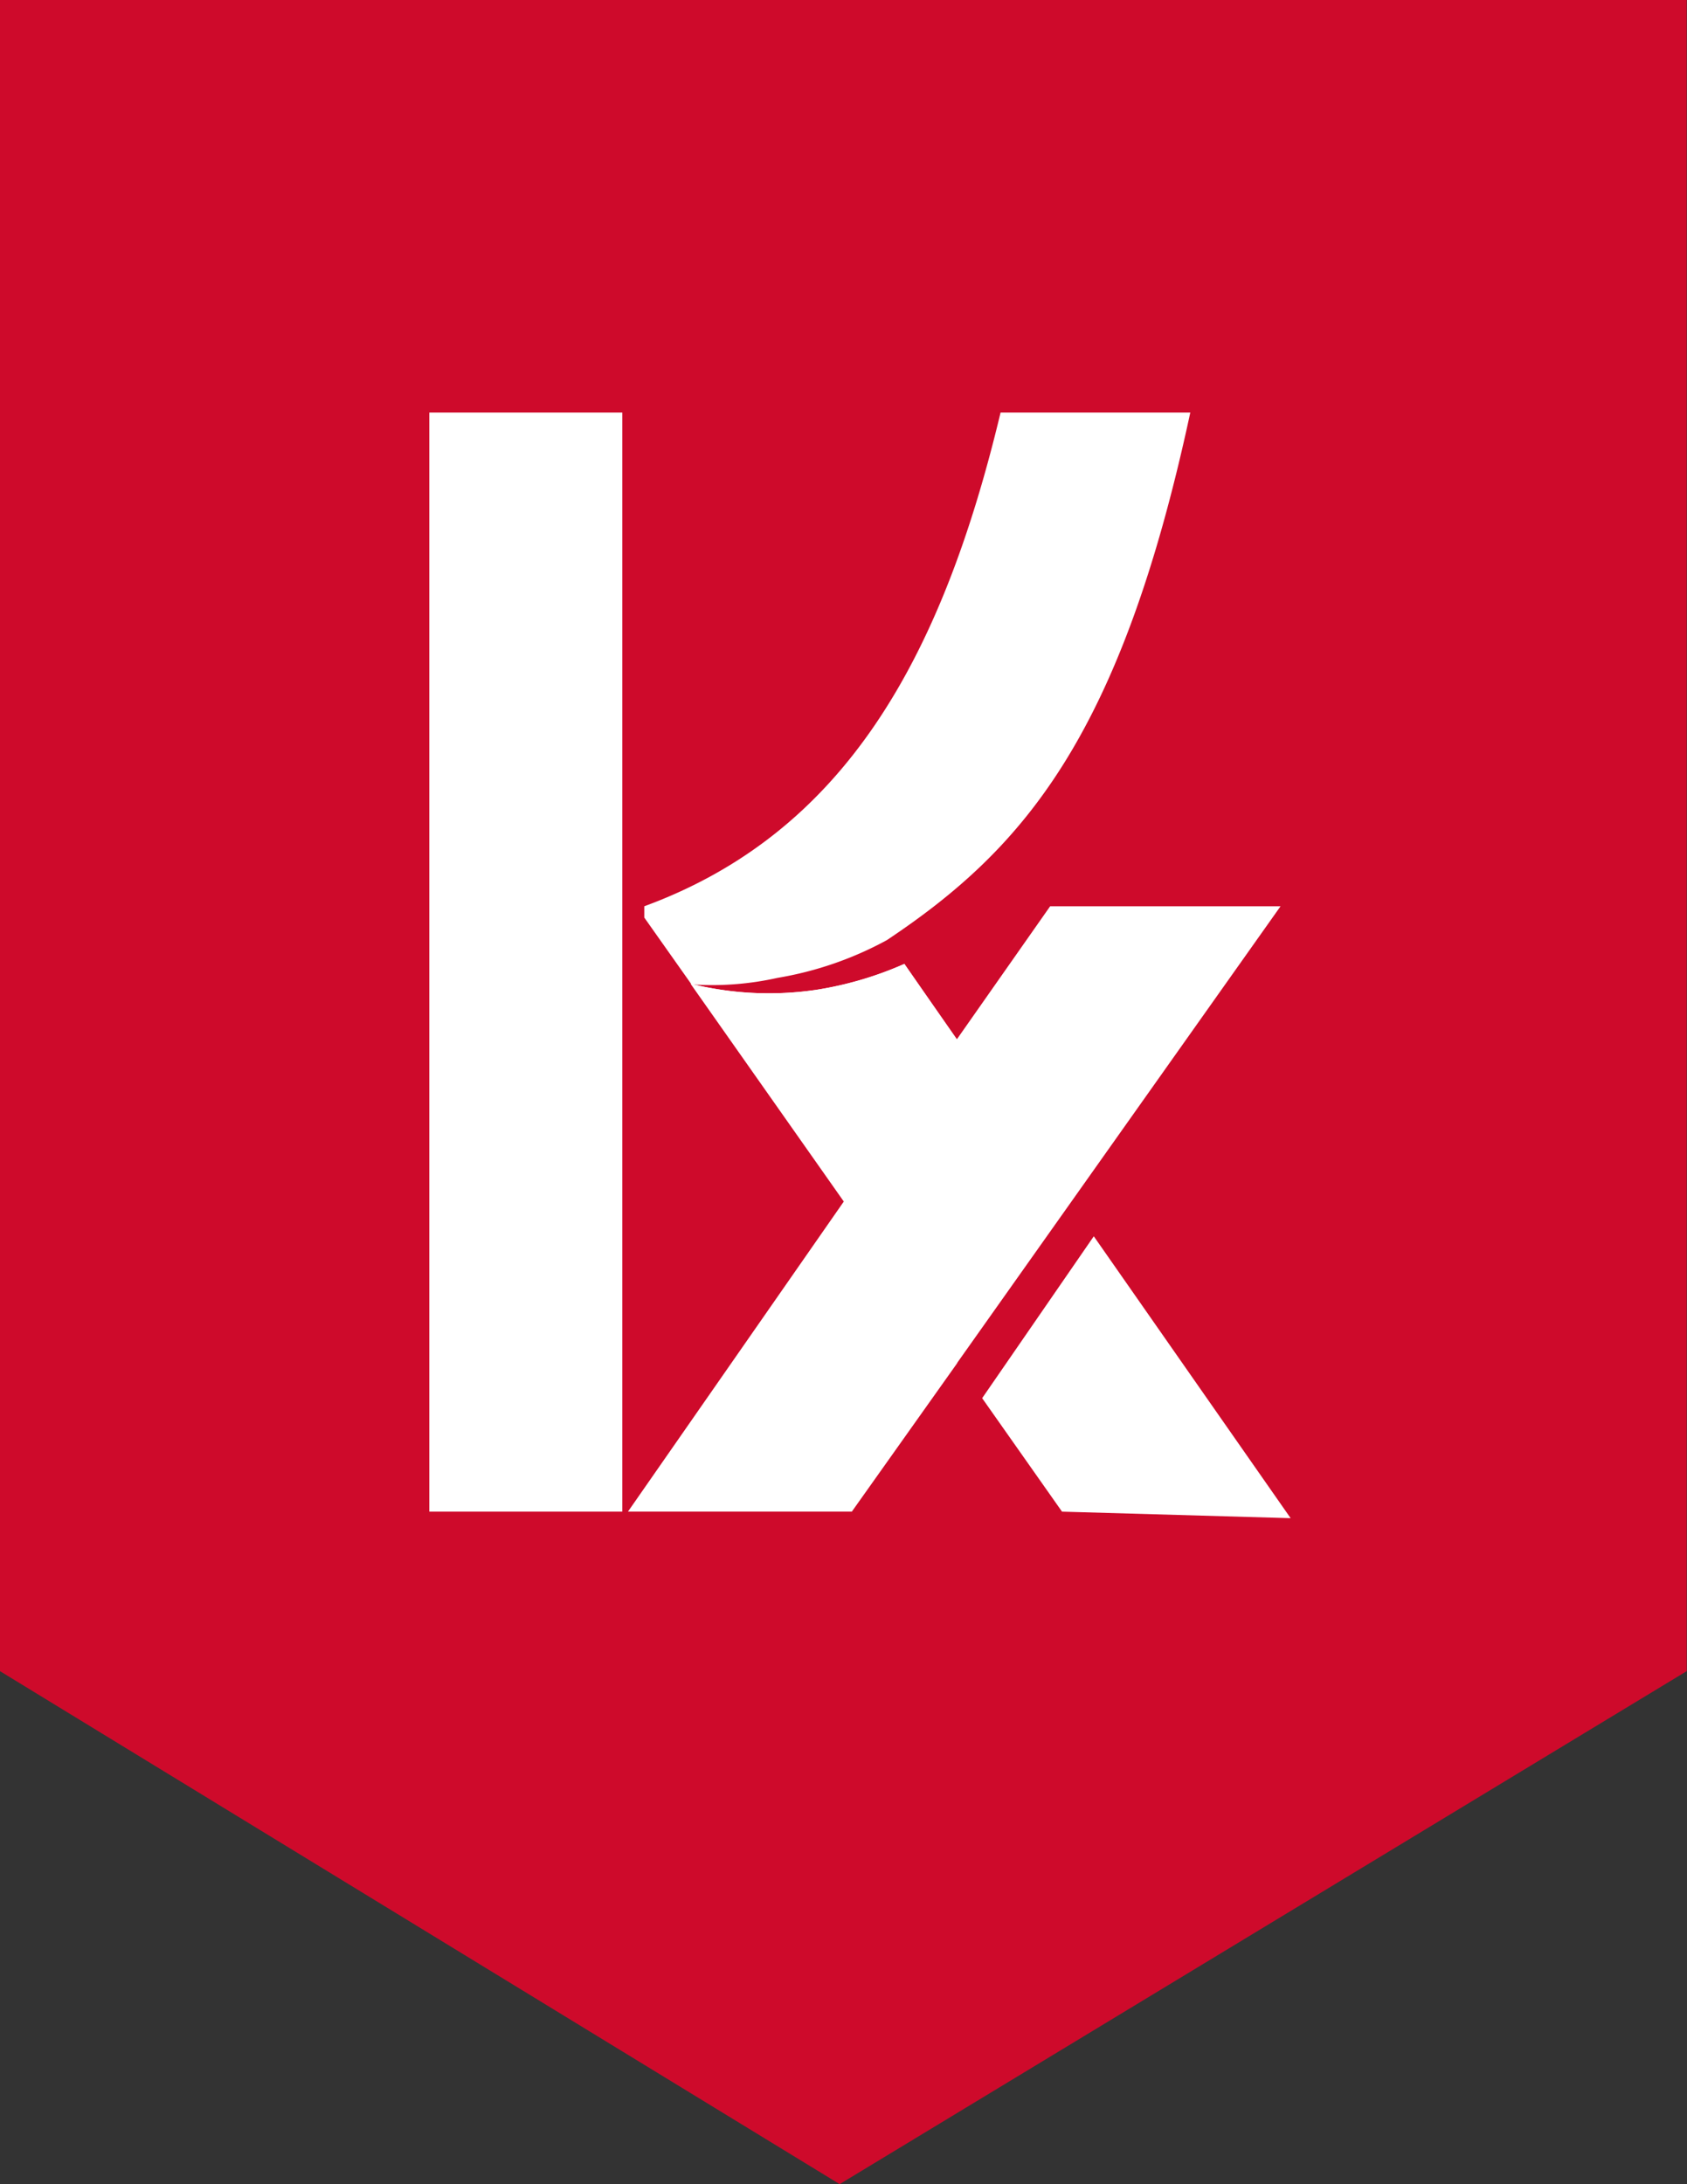 <svg xmlns="http://www.w3.org/2000/svg" viewBox="0 0 56.82 73.53"><rect x="0" y="0" width="56.82" height="73.53" fill="#333333" stroke="none"/><g id="f6021241-1703-4756-98ee-0de6f6acd22e" data-name="Calque 2"><g id="f853fe56-995b-4cfa-9285-3bdf2dc040a9" data-name="Calque 1"><polygon points="0 0 0 56.26 28.28 73.53 56.81 56.26 56.81 0 0 0" style="fill:#ce0a2b"/><rect x="14.46" y="13.89" width="6.5" height="37" style="fill:#fff"/><polygon points="36.84 41.62 33.08 47.07 35.77 50.89 43.47 51.11 36.84 41.62" style="fill:#fff"/><path d="M26.19,32.92a11.73,11.73,0,0,0,3.68-1.27h0c4.59-3.06,7.87-6.83,10.22-17.76H33.7c-2,8.36-5.3,14.16-12,16.62v.38l1.59,2.25A10.12,10.12,0,0,0,26.19,32.92Z" style="fill:#fff"/><path d="M32.24,45.88,43.13,30.51H35.37L32.22,35l-1.76-2.55a12,12,0,0,1-2.95.87,11,11,0,0,1-4.25-.2l5.16,7.33L21.15,50.89h7.54l3.55-5Z" style="fill:#fff"/><path d="M32.24,35l-1.78-2.55a11.76,11.76,0,0,1-2.94.87,10.89,10.89,0,0,1-4.24-.2l5.16,7.33Z" style="fill:#fff"/></g></g></svg>